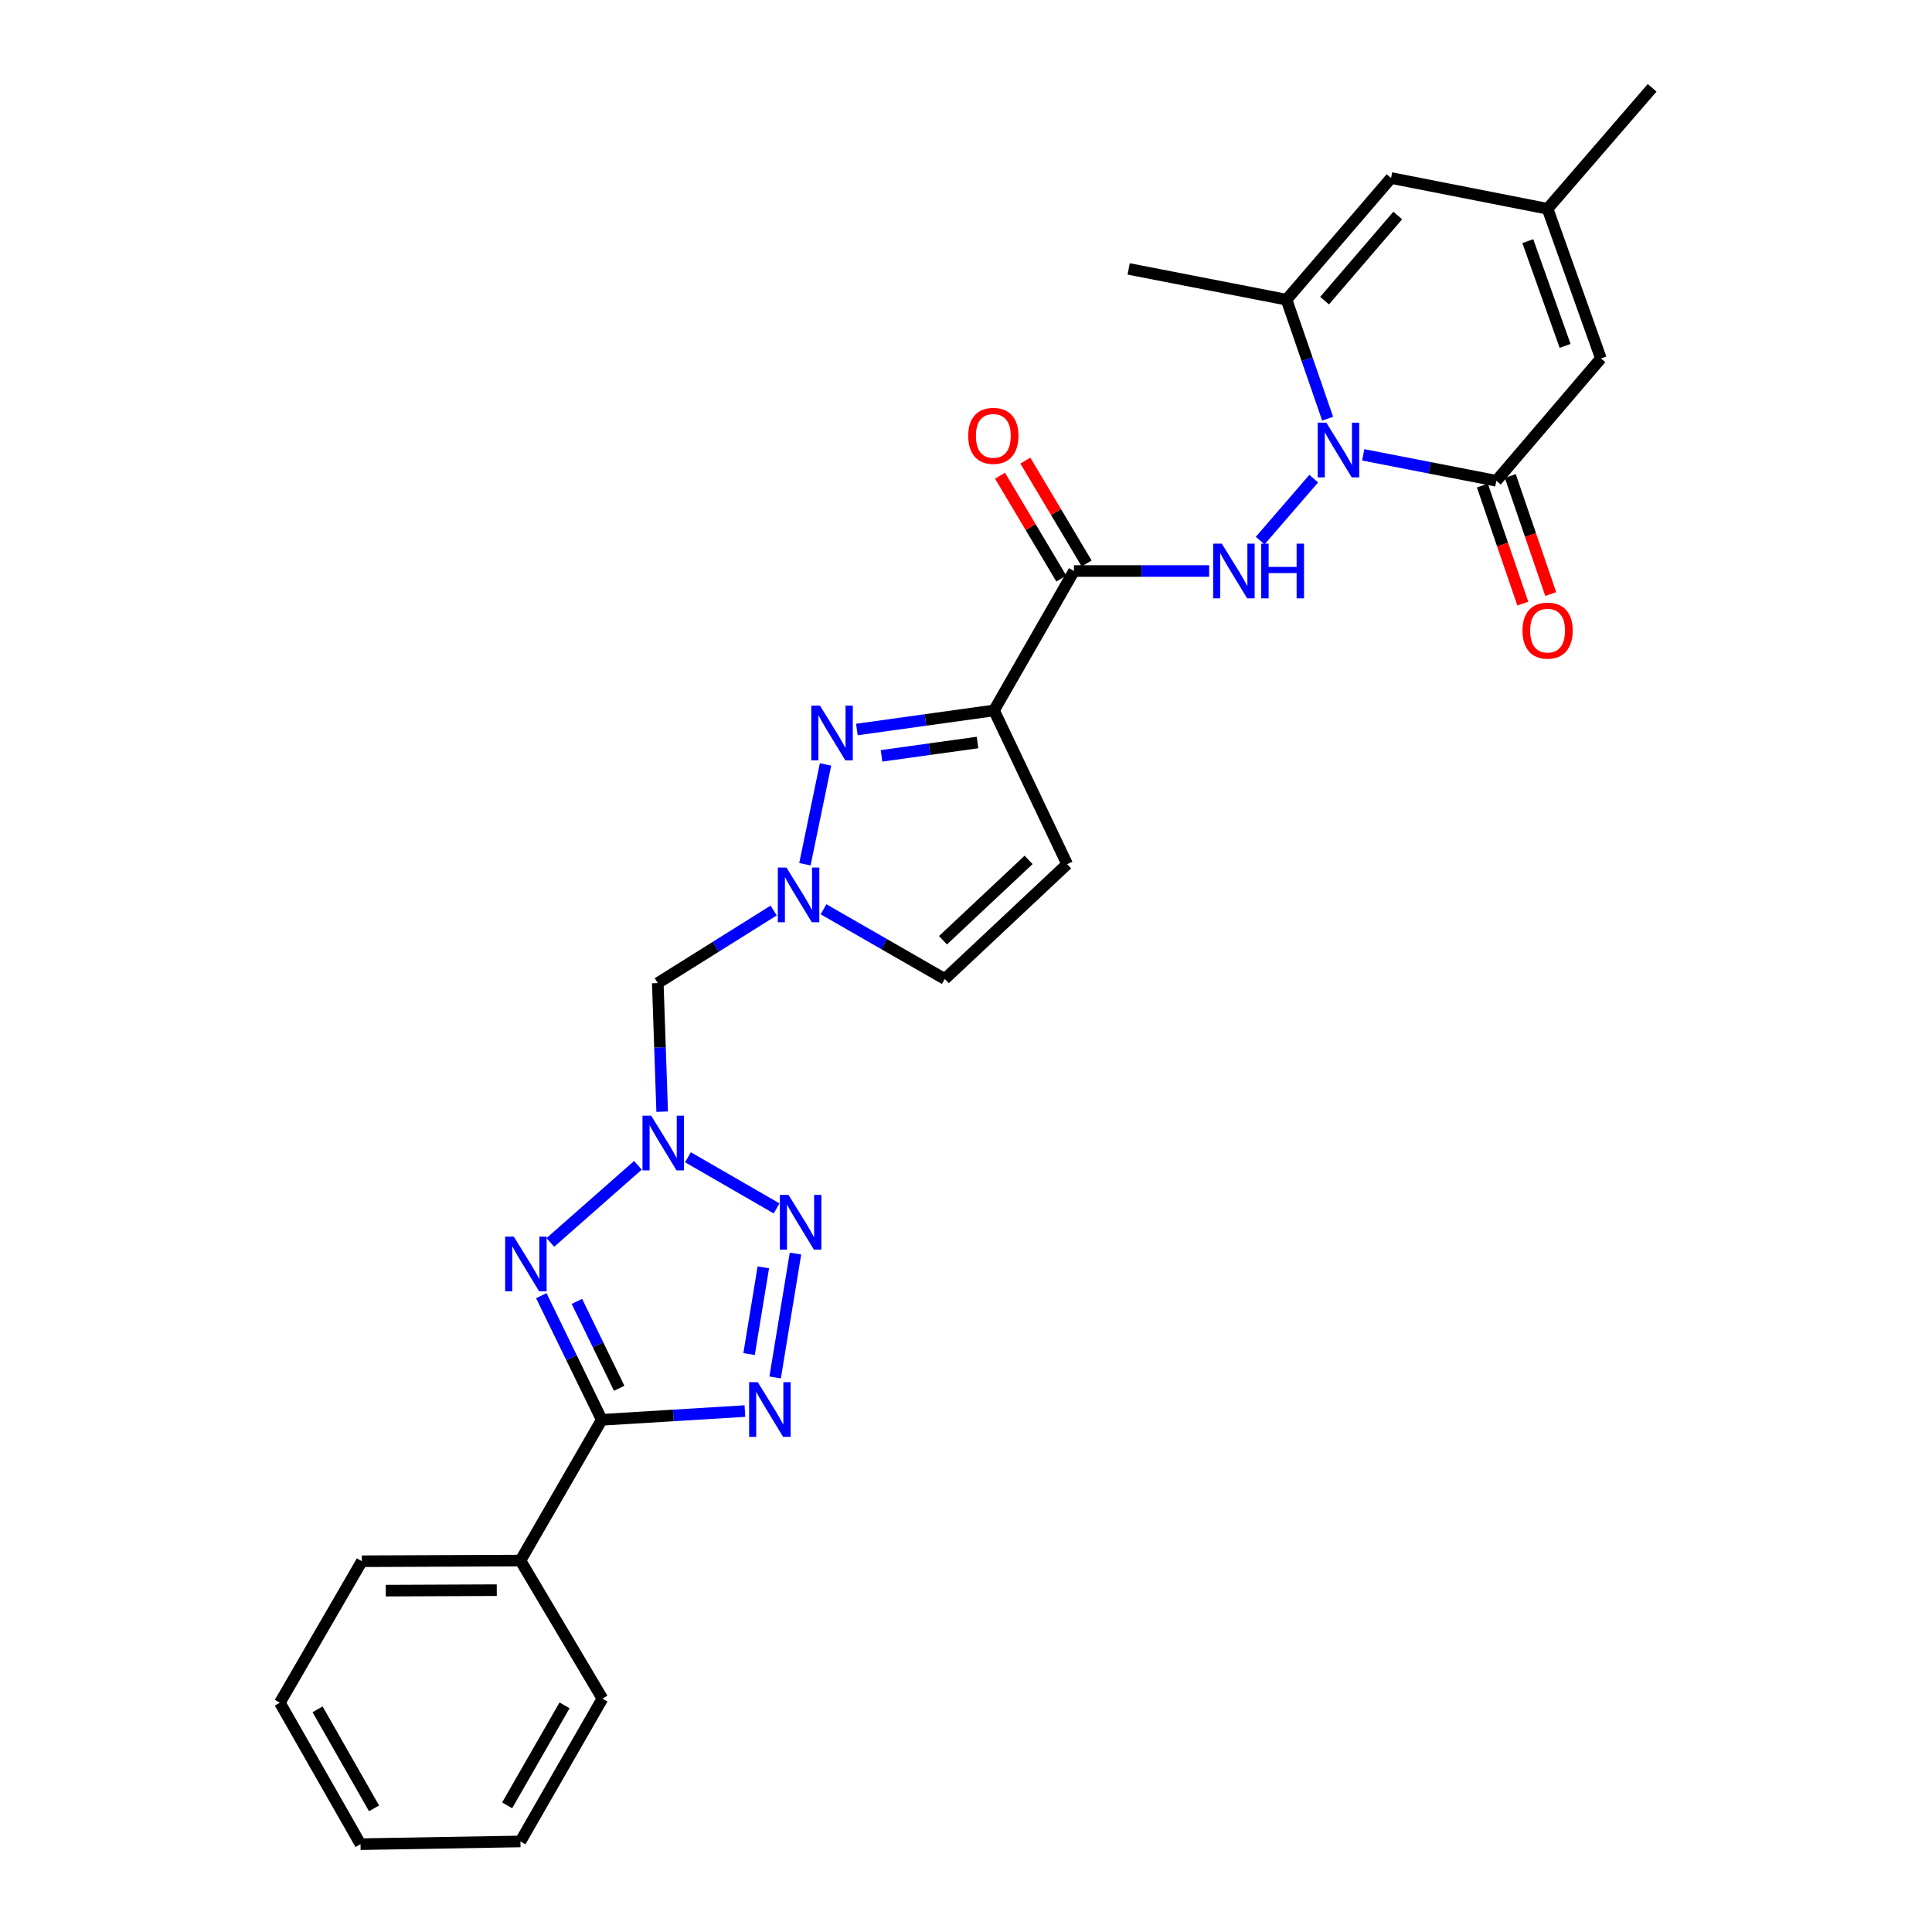 <?xml version='1.0' encoding='iso-8859-1'?>
<svg version='1.1' baseProfile='full'
              xmlns='http://www.w3.org/2000/svg'
                      xmlns:rdkit='http://www.rdkit.org/xml'
                      xmlns:xlink='http://www.w3.org/1999/xlink'
                  xml:space='preserve'
width='1000px' height='1000px' viewBox='0 0 1000 1000'>
<!-- END OF HEADER -->
<rect style='opacity:1.0;fill:#FFFFFF;stroke:none' width='1000' height='1000' x='0' y='0'> </rect>
<path class='bond-1' d='M 330.185,603.166 L 284.873,643.077' style='fill:none;fill-rule:evenodd;stroke:#0000FF;stroke-width:6px;stroke-linecap:butt;stroke-linejoin:miter;stroke-opacity:1' />
<path class='bond-3' d='M 356.086,599 L 401.98,625.475' style='fill:none;fill-rule:evenodd;stroke:#0000FF;stroke-width:6px;stroke-linecap:butt;stroke-linejoin:miter;stroke-opacity:1' />
<path class='bond-12' d='M 342.74,575.389 L 341.604,542.118' style='fill:none;fill-rule:evenodd;stroke:#0000FF;stroke-width:6px;stroke-linecap:butt;stroke-linejoin:miter;stroke-opacity:1' />
<path class='bond-12' d='M 341.604,542.118 L 340.469,508.847' style='fill:none;fill-rule:evenodd;stroke:#000000;stroke-width:6px;stroke-linecap:butt;stroke-linejoin:miter;stroke-opacity:1' />
<path class='bond-0' d='M 679.974,247.756 L 652.267,279.814' style='fill:none;fill-rule:evenodd;stroke:#0000FF;stroke-width:6px;stroke-linecap:butt;stroke-linejoin:miter;stroke-opacity:1' />
<path class='bond-7' d='M 705.604,235.432 L 740.054,242.141' style='fill:none;fill-rule:evenodd;stroke:#0000FF;stroke-width:6px;stroke-linecap:butt;stroke-linejoin:miter;stroke-opacity:1' />
<path class='bond-7' d='M 740.054,242.141 L 774.504,248.849' style='fill:none;fill-rule:evenodd;stroke:#000000;stroke-width:6px;stroke-linecap:butt;stroke-linejoin:miter;stroke-opacity:1' />
<path class='bond-11' d='M 687.179,216.717 L 676.536,185.913' style='fill:none;fill-rule:evenodd;stroke:#0000FF;stroke-width:6px;stroke-linecap:butt;stroke-linejoin:miter;stroke-opacity:1' />
<path class='bond-11' d='M 676.536,185.913 L 665.893,155.108' style='fill:none;fill-rule:evenodd;stroke:#000000;stroke-width:6px;stroke-linecap:butt;stroke-linejoin:miter;stroke-opacity:1' />
<path class='bond-4' d='M 280.185,670.641 L 295.822,702.765' style='fill:none;fill-rule:evenodd;stroke:#0000FF;stroke-width:6px;stroke-linecap:butt;stroke-linejoin:miter;stroke-opacity:1' />
<path class='bond-4' d='M 295.822,702.765 L 311.459,734.89' style='fill:none;fill-rule:evenodd;stroke:#000000;stroke-width:6px;stroke-linecap:butt;stroke-linejoin:miter;stroke-opacity:1' />
<path class='bond-4' d='M 298.605,673.596 L 309.551,696.083' style='fill:none;fill-rule:evenodd;stroke:#0000FF;stroke-width:6px;stroke-linecap:butt;stroke-linejoin:miter;stroke-opacity:1' />
<path class='bond-4' d='M 309.551,696.083 L 320.496,718.57' style='fill:none;fill-rule:evenodd;stroke:#000000;stroke-width:6px;stroke-linecap:butt;stroke-linejoin:miter;stroke-opacity:1' />
<path class='bond-2' d='M 401.21,712.956 L 411.743,648.836' style='fill:none;fill-rule:evenodd;stroke:#0000FF;stroke-width:6px;stroke-linecap:butt;stroke-linejoin:miter;stroke-opacity:1' />
<path class='bond-2' d='M 387.723,700.863 L 395.096,655.979' style='fill:none;fill-rule:evenodd;stroke:#0000FF;stroke-width:6px;stroke-linecap:butt;stroke-linejoin:miter;stroke-opacity:1' />
<path class='bond-28' d='M 385.561,730.361 L 348.51,732.626' style='fill:none;fill-rule:evenodd;stroke:#0000FF;stroke-width:6px;stroke-linecap:butt;stroke-linejoin:miter;stroke-opacity:1' />
<path class='bond-28' d='M 348.51,732.626 L 311.459,734.89' style='fill:none;fill-rule:evenodd;stroke:#000000;stroke-width:6px;stroke-linecap:butt;stroke-linejoin:miter;stroke-opacity:1' />
<path class='bond-19' d='M 311.459,734.89 L 269.377,807.747' style='fill:none;fill-rule:evenodd;stroke:#000000;stroke-width:6px;stroke-linecap:butt;stroke-linejoin:miter;stroke-opacity:1' />
<path class='bond-5' d='M 514.505,367.715 L 479.013,372.652' style='fill:none;fill-rule:evenodd;stroke:#000000;stroke-width:6px;stroke-linecap:butt;stroke-linejoin:miter;stroke-opacity:1' />
<path class='bond-5' d='M 479.013,372.652 L 443.52,377.59' style='fill:none;fill-rule:evenodd;stroke:#0000FF;stroke-width:6px;stroke-linecap:butt;stroke-linejoin:miter;stroke-opacity:1' />
<path class='bond-5' d='M 505.961,384.319 L 481.116,387.775' style='fill:none;fill-rule:evenodd;stroke:#000000;stroke-width:6px;stroke-linecap:butt;stroke-linejoin:miter;stroke-opacity:1' />
<path class='bond-5' d='M 481.116,387.775 L 456.272,391.231' style='fill:none;fill-rule:evenodd;stroke:#0000FF;stroke-width:6px;stroke-linecap:butt;stroke-linejoin:miter;stroke-opacity:1' />
<path class='bond-8' d='M 514.505,367.715 L 555.891,295.554' style='fill:none;fill-rule:evenodd;stroke:#000000;stroke-width:6px;stroke-linecap:butt;stroke-linejoin:miter;stroke-opacity:1' />
<path class='bond-29' d='M 514.505,367.715 L 552.354,447.298' style='fill:none;fill-rule:evenodd;stroke:#000000;stroke-width:6px;stroke-linecap:butt;stroke-linejoin:miter;stroke-opacity:1' />
<path class='bond-6' d='M 427.294,395.678 L 416.617,447.327' style='fill:none;fill-rule:evenodd;stroke:#0000FF;stroke-width:6px;stroke-linecap:butt;stroke-linejoin:miter;stroke-opacity:1' />
<path class='bond-14' d='M 774.504,248.849 L 828.622,185.527' style='fill:none;fill-rule:evenodd;stroke:#000000;stroke-width:6px;stroke-linecap:butt;stroke-linejoin:miter;stroke-opacity:1' />
<path class='bond-18' d='M 767.281,251.322 L 777.741,281.874' style='fill:none;fill-rule:evenodd;stroke:#000000;stroke-width:6px;stroke-linecap:butt;stroke-linejoin:miter;stroke-opacity:1' />
<path class='bond-18' d='M 777.741,281.874 L 788.202,312.426' style='fill:none;fill-rule:evenodd;stroke:#FF0000;stroke-width:6px;stroke-linecap:butt;stroke-linejoin:miter;stroke-opacity:1' />
<path class='bond-18' d='M 781.726,246.376 L 792.187,276.928' style='fill:none;fill-rule:evenodd;stroke:#000000;stroke-width:6px;stroke-linecap:butt;stroke-linejoin:miter;stroke-opacity:1' />
<path class='bond-18' d='M 792.187,276.928 L 802.647,307.48' style='fill:none;fill-rule:evenodd;stroke:#FF0000;stroke-width:6px;stroke-linecap:butt;stroke-linejoin:miter;stroke-opacity:1' />
<path class='bond-9' d='M 555.891,295.554 L 590.873,295.554' style='fill:none;fill-rule:evenodd;stroke:#000000;stroke-width:6px;stroke-linecap:butt;stroke-linejoin:miter;stroke-opacity:1' />
<path class='bond-9' d='M 590.873,295.554 L 625.855,295.554' style='fill:none;fill-rule:evenodd;stroke:#0000FF;stroke-width:6px;stroke-linecap:butt;stroke-linejoin:miter;stroke-opacity:1' />
<path class='bond-20' d='M 562.449,291.645 L 546.584,265.024' style='fill:none;fill-rule:evenodd;stroke:#000000;stroke-width:6px;stroke-linecap:butt;stroke-linejoin:miter;stroke-opacity:1' />
<path class='bond-20' d='M 546.584,265.024 L 530.718,238.403' style='fill:none;fill-rule:evenodd;stroke:#FF0000;stroke-width:6px;stroke-linecap:butt;stroke-linejoin:miter;stroke-opacity:1' />
<path class='bond-20' d='M 549.334,299.462 L 533.468,272.841' style='fill:none;fill-rule:evenodd;stroke:#000000;stroke-width:6px;stroke-linecap:butt;stroke-linejoin:miter;stroke-opacity:1' />
<path class='bond-20' d='M 533.468,272.841 L 517.602,246.22' style='fill:none;fill-rule:evenodd;stroke:#FF0000;stroke-width:6px;stroke-linecap:butt;stroke-linejoin:miter;stroke-opacity:1' />
<path class='bond-10' d='M 400.444,471.284 L 370.457,490.066' style='fill:none;fill-rule:evenodd;stroke:#0000FF;stroke-width:6px;stroke-linecap:butt;stroke-linejoin:miter;stroke-opacity:1' />
<path class='bond-10' d='M 370.457,490.066 L 340.469,508.847' style='fill:none;fill-rule:evenodd;stroke:#000000;stroke-width:6px;stroke-linecap:butt;stroke-linejoin:miter;stroke-opacity:1' />
<path class='bond-17' d='M 426.257,470.638 L 457.644,488.678' style='fill:none;fill-rule:evenodd;stroke:#0000FF;stroke-width:6px;stroke-linecap:butt;stroke-linejoin:miter;stroke-opacity:1' />
<path class='bond-17' d='M 457.644,488.678 L 489.032,506.718' style='fill:none;fill-rule:evenodd;stroke:#000000;stroke-width:6px;stroke-linecap:butt;stroke-linejoin:miter;stroke-opacity:1' />
<path class='bond-15' d='M 665.893,155.108 L 720.012,92.142' style='fill:none;fill-rule:evenodd;stroke:#000000;stroke-width:6px;stroke-linecap:butt;stroke-linejoin:miter;stroke-opacity:1' />
<path class='bond-15' d='M 685.59,155.616 L 723.473,111.54' style='fill:none;fill-rule:evenodd;stroke:#000000;stroke-width:6px;stroke-linecap:butt;stroke-linejoin:miter;stroke-opacity:1' />
<path class='bond-21' d='M 665.893,155.108 L 584.189,139.187' style='fill:none;fill-rule:evenodd;stroke:#000000;stroke-width:6px;stroke-linecap:butt;stroke-linejoin:miter;stroke-opacity:1' />
<path class='bond-13' d='M 552.354,447.298 L 489.032,506.718' style='fill:none;fill-rule:evenodd;stroke:#000000;stroke-width:6px;stroke-linecap:butt;stroke-linejoin:miter;stroke-opacity:1' />
<path class='bond-13' d='M 532.408,445.077 L 488.082,486.671' style='fill:none;fill-rule:evenodd;stroke:#000000;stroke-width:6px;stroke-linecap:butt;stroke-linejoin:miter;stroke-opacity:1' />
<path class='bond-31' d='M 828.622,185.527 L 801.028,108.064' style='fill:none;fill-rule:evenodd;stroke:#000000;stroke-width:6px;stroke-linecap:butt;stroke-linejoin:miter;stroke-opacity:1' />
<path class='bond-31' d='M 810.1,179.031 L 790.784,124.807' style='fill:none;fill-rule:evenodd;stroke:#000000;stroke-width:6px;stroke-linecap:butt;stroke-linejoin:miter;stroke-opacity:1' />
<path class='bond-16' d='M 720.012,92.142 L 801.028,108.064' style='fill:none;fill-rule:evenodd;stroke:#000000;stroke-width:6px;stroke-linecap:butt;stroke-linejoin:miter;stroke-opacity:1' />
<path class='bond-22' d='M 801.028,108.064 L 855.147,45.455' style='fill:none;fill-rule:evenodd;stroke:#000000;stroke-width:6px;stroke-linecap:butt;stroke-linejoin:miter;stroke-opacity:1' />
<path class='bond-23' d='M 269.377,807.747 L 187.3,808.094' style='fill:none;fill-rule:evenodd;stroke:#000000;stroke-width:6px;stroke-linecap:butt;stroke-linejoin:miter;stroke-opacity:1' />
<path class='bond-23' d='M 257.13,823.067 L 199.676,823.311' style='fill:none;fill-rule:evenodd;stroke:#000000;stroke-width:6px;stroke-linecap:butt;stroke-linejoin:miter;stroke-opacity:1' />
<path class='bond-24' d='M 269.377,807.747 L 311.815,879.204' style='fill:none;fill-rule:evenodd;stroke:#000000;stroke-width:6px;stroke-linecap:butt;stroke-linejoin:miter;stroke-opacity:1' />
<path class='bond-25' d='M 187.3,808.094 L 144.853,881.324' style='fill:none;fill-rule:evenodd;stroke:#000000;stroke-width:6px;stroke-linecap:butt;stroke-linejoin:miter;stroke-opacity:1' />
<path class='bond-26' d='M 311.815,879.204 L 269.377,953.129' style='fill:none;fill-rule:evenodd;stroke:#000000;stroke-width:6px;stroke-linecap:butt;stroke-linejoin:miter;stroke-opacity:1' />
<path class='bond-26' d='M 292.207,882.691 L 262.501,934.438' style='fill:none;fill-rule:evenodd;stroke:#000000;stroke-width:6px;stroke-linecap:butt;stroke-linejoin:miter;stroke-opacity:1' />
<path class='bond-30' d='M 144.853,881.324 L 186.604,954.545' style='fill:none;fill-rule:evenodd;stroke:#000000;stroke-width:6px;stroke-linecap:butt;stroke-linejoin:miter;stroke-opacity:1' />
<path class='bond-30' d='M 164.379,884.744 L 193.605,935.999' style='fill:none;fill-rule:evenodd;stroke:#000000;stroke-width:6px;stroke-linecap:butt;stroke-linejoin:miter;stroke-opacity:1' />
<path class='bond-27' d='M 269.377,953.129 L 186.604,954.545' style='fill:none;fill-rule:evenodd;stroke:#000000;stroke-width:6px;stroke-linecap:butt;stroke-linejoin:miter;stroke-opacity:1' />
<path  class='atom-0' d='M 337.034 577.46
L 346.314 592.46
Q 347.234 593.94, 348.714 596.62
Q 350.194 599.3, 350.274 599.46
L 350.274 577.46
L 354.034 577.46
L 354.034 605.78
L 350.154 605.78
L 340.194 589.38
Q 339.034 587.46, 337.794 585.26
Q 336.594 583.06, 336.234 582.38
L 336.234 605.78
L 332.554 605.78
L 332.554 577.46
L 337.034 577.46
' fill='#0000FF'/>
<path  class='atom-1' d='M 686.523 218.776
L 695.803 233.776
Q 696.723 235.256, 698.203 237.936
Q 699.683 240.616, 699.763 240.776
L 699.763 218.776
L 703.523 218.776
L 703.523 247.096
L 699.643 247.096
L 689.683 230.696
Q 688.523 228.776, 687.283 226.576
Q 686.083 224.376, 685.723 223.696
L 685.723 247.096
L 682.043 247.096
L 682.043 218.776
L 686.523 218.776
' fill='#0000FF'/>
<path  class='atom-2' d='M 265.941 640.078
L 275.221 655.078
Q 276.141 656.558, 277.621 659.238
Q 279.101 661.918, 279.181 662.078
L 279.181 640.078
L 282.941 640.078
L 282.941 668.398
L 279.061 668.398
L 269.101 651.998
Q 267.941 650.078, 266.701 647.878
Q 265.501 645.678, 265.141 644.998
L 265.141 668.398
L 261.461 668.398
L 261.461 640.078
L 265.941 640.078
' fill='#0000FF'/>
<path  class='atom-3' d='M 392.221 715.411
L 401.501 730.411
Q 402.421 731.891, 403.901 734.571
Q 405.381 737.251, 405.461 737.411
L 405.461 715.411
L 409.221 715.411
L 409.221 743.731
L 405.341 743.731
L 395.381 727.331
Q 394.221 725.411, 392.981 723.211
Q 391.781 721.011, 391.421 720.331
L 391.421 743.731
L 387.741 743.731
L 387.741 715.411
L 392.221 715.411
' fill='#0000FF'/>
<path  class='atom-4' d='M 408.143 618.481
L 417.423 633.481
Q 418.343 634.961, 419.823 637.641
Q 421.303 640.321, 421.383 640.481
L 421.383 618.481
L 425.143 618.481
L 425.143 646.801
L 421.263 646.801
L 411.303 630.401
Q 410.143 628.481, 408.903 626.281
Q 407.703 624.081, 407.343 623.401
L 407.343 646.801
L 403.663 646.801
L 403.663 618.481
L 408.143 618.481
' fill='#0000FF'/>
<path  class='atom-7' d='M 424.404 365.218
L 433.684 380.218
Q 434.604 381.698, 436.084 384.378
Q 437.564 387.058, 437.644 387.218
L 437.644 365.218
L 441.404 365.218
L 441.404 393.538
L 437.524 393.538
L 427.564 377.138
Q 426.404 375.218, 425.164 373.018
Q 423.964 370.818, 423.604 370.138
L 423.604 393.538
L 419.924 393.538
L 419.924 365.218
L 424.404 365.218
' fill='#0000FF'/>
<path  class='atom-10' d='M 632.404 281.394
L 641.684 296.394
Q 642.604 297.874, 644.084 300.554
Q 645.564 303.234, 645.644 303.394
L 645.644 281.394
L 649.404 281.394
L 649.404 309.714
L 645.524 309.714
L 635.564 293.314
Q 634.404 291.394, 633.164 289.194
Q 631.964 286.994, 631.604 286.314
L 631.604 309.714
L 627.924 309.714
L 627.924 281.394
L 632.404 281.394
' fill='#0000FF'/>
<path  class='atom-10' d='M 652.804 281.394
L 656.644 281.394
L 656.644 293.434
L 671.124 293.434
L 671.124 281.394
L 674.964 281.394
L 674.964 309.714
L 671.124 309.714
L 671.124 296.634
L 656.644 296.634
L 656.644 309.714
L 652.804 309.714
L 652.804 281.394
' fill='#0000FF'/>
<path  class='atom-11' d='M 407.074 449.051
L 416.354 464.051
Q 417.274 465.531, 418.754 468.211
Q 420.234 470.891, 420.314 471.051
L 420.314 449.051
L 424.074 449.051
L 424.074 477.371
L 420.194 477.371
L 410.234 460.971
Q 409.074 459.051, 407.834 456.851
Q 406.634 454.651, 406.274 453.971
L 406.274 477.371
L 402.594 477.371
L 402.594 449.051
L 407.074 449.051
' fill='#0000FF'/>
<path  class='atom-19' d='M 788.028 326.4
Q 788.028 319.6, 791.388 315.8
Q 794.748 312, 801.028 312
Q 807.308 312, 810.668 315.8
Q 814.028 319.6, 814.028 326.4
Q 814.028 333.28, 810.628 337.2
Q 807.228 341.08, 801.028 341.08
Q 794.788 341.08, 791.388 337.2
Q 788.028 333.32, 788.028 326.4
M 801.028 337.88
Q 805.348 337.88, 807.668 335
Q 810.028 332.08, 810.028 326.4
Q 810.028 320.84, 807.668 318.04
Q 805.348 315.2, 801.028 315.2
Q 796.708 315.2, 794.348 318
Q 792.028 320.8, 792.028 326.4
Q 792.028 332.12, 794.348 335
Q 796.708 337.88, 801.028 337.88
' fill='#FF0000'/>
<path  class='atom-21' d='M 501.149 225.593
Q 501.149 218.793, 504.509 214.993
Q 507.869 211.193, 514.149 211.193
Q 520.429 211.193, 523.789 214.993
Q 527.149 218.793, 527.149 225.593
Q 527.149 232.473, 523.749 236.393
Q 520.349 240.273, 514.149 240.273
Q 507.909 240.273, 504.509 236.393
Q 501.149 232.513, 501.149 225.593
M 514.149 237.073
Q 518.469 237.073, 520.789 234.193
Q 523.149 231.273, 523.149 225.593
Q 523.149 220.033, 520.789 217.233
Q 518.469 214.393, 514.149 214.393
Q 509.829 214.393, 507.469 217.193
Q 505.149 219.993, 505.149 225.593
Q 505.149 231.313, 507.469 234.193
Q 509.829 237.073, 514.149 237.073
' fill='#FF0000'/>
</svg>
